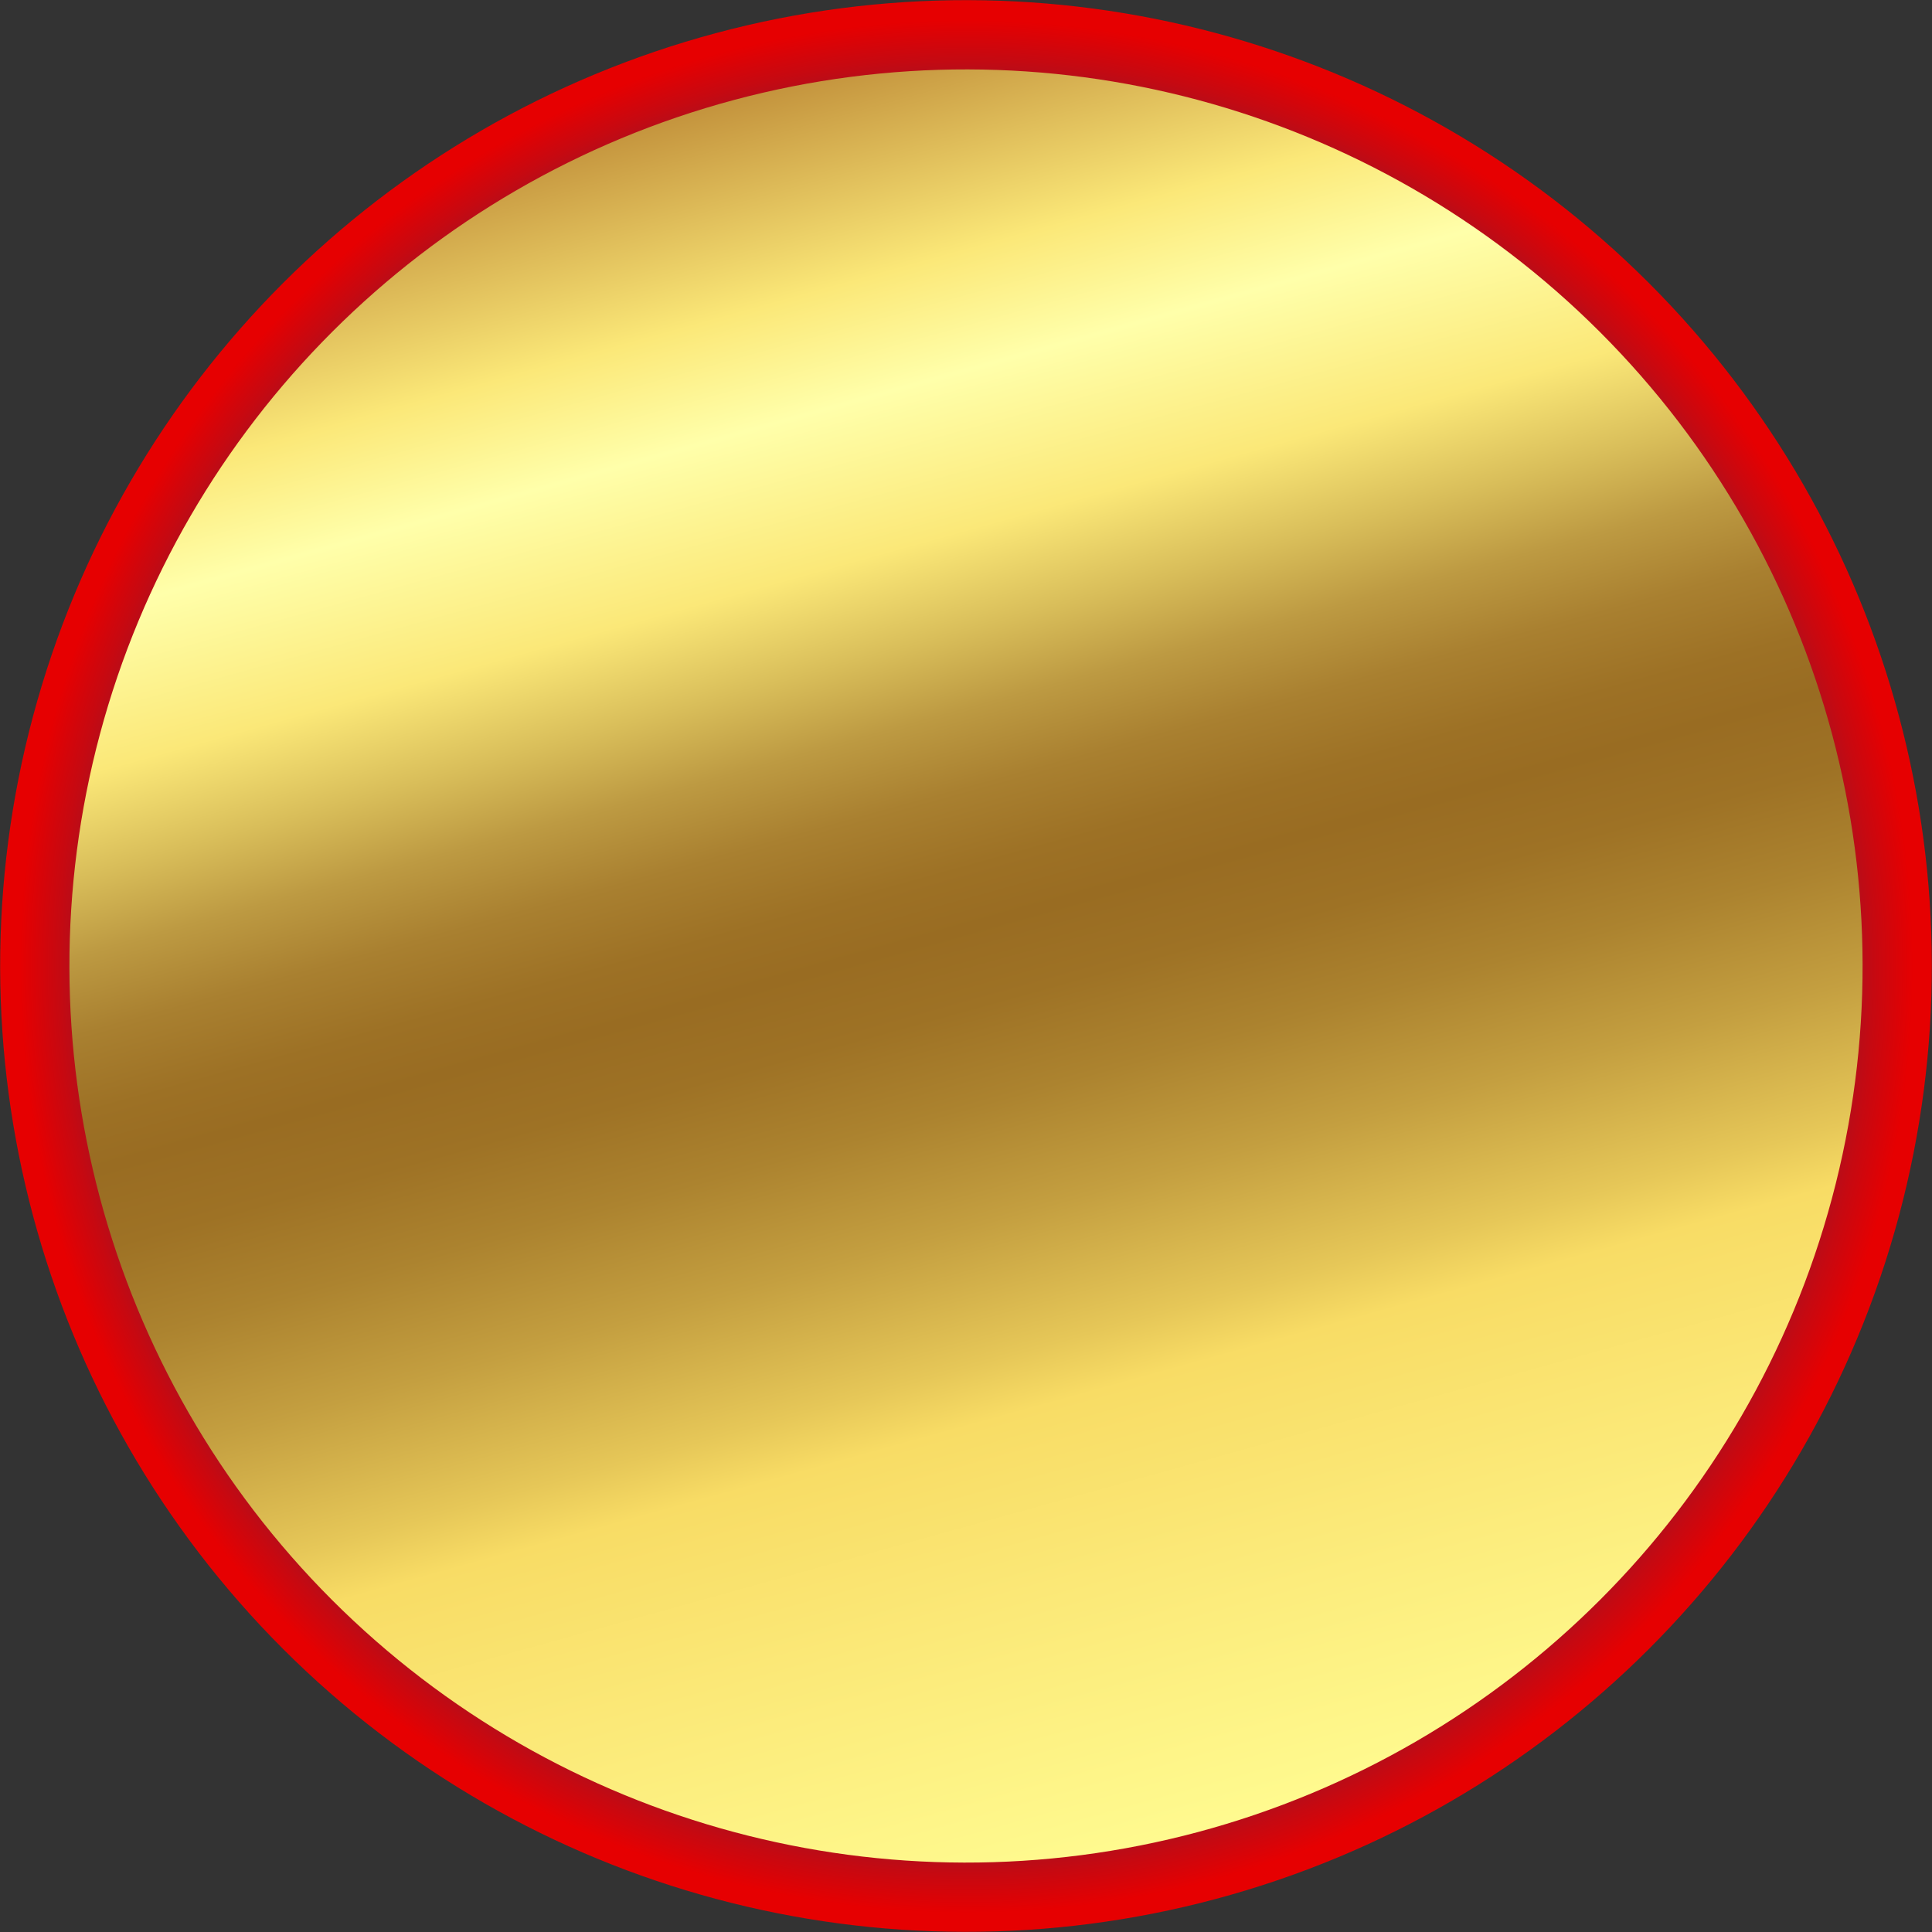 <?xml version="1.0" encoding="utf-8"?>
<svg xmlns="http://www.w3.org/2000/svg" id="Layer_2" viewBox="0 0 2292.4 2292.4">
  <rect x="0" y="0" width="2292.4" height="2292.4" fill="#333333" stroke="none"/>
  <defs>
    <radialGradient cx="-4844.65" cy="16220.85" fx="-4844.65" fy="16220.85" gradientTransform="translate(-15779.51 819.27) rotate(-105.52)" gradientUnits="userSpaceOnUse" id="radial-gradient" r="1146">
      <stop offset=".85" stop-color="#90192e"/>
      <stop offset=".87" stop-color="#96172a"/>
      <stop offset=".91" stop-color="#a81121"/>
      <stop offset=".94" stop-color="#c60911"/>
      <stop offset=".98" stop-color="#e60001"/>
      <stop offset="1" stop-color="#e60001"/>
    </radialGradient>
    <linearGradient gradientTransform="translate(-15779.51 819.27) rotate(-105.52)" gradientUnits="userSpaceOnUse" id="linear-gradient" x1="-5603.67" x2="-3991.84" y1="15461.83" y2="17073.66">
      <stop offset="0" stop-color="#fffb90"/>
      <stop offset=".14" stop-color="#fbe978"/>
      <stop offset=".24" stop-color="#f8dc65"/>
      <stop offset=".27" stop-color="#e6c758"/>
      <stop offset=".34" stop-color="#c49f40"/>
      <stop offset=".4" stop-color="#ac832f"/>
      <stop offset=".45" stop-color="#9e7225"/>
      <stop offset=".49" stop-color="#996c22"/>
      <stop offset=".52" stop-color="#9d7125"/>
      <stop offset=".56" stop-color="#a98030"/>
      <stop offset=".6" stop-color="#bd9a42"/>
      <stop offset=".64" stop-color="#d9be5a"/>
      <stop offset=".69" stop-color="#fbe878"/>
      <stop offset=".77" stop-color="#ffa"/>
      <stop offset=".83" stop-color="#fbe878"/>
      <stop offset="1" stop-color="#a4631b"/>
    </linearGradient>
  </defs>
  <g id="Layer_3">
    <g>
      <circle cx="1146.2" cy="1146.2" r="1146" style="fill: url(#radial-gradient);" transform="translate(-474.77 1146.2) rotate(-45)"/>
      <circle cx="1146.2" cy="1146.2" r="1063.82" style="fill: url(#linear-gradient);" transform="translate(-474.77 1146.2) rotate(-45)"/>
    </g>
  </g>
</svg>
